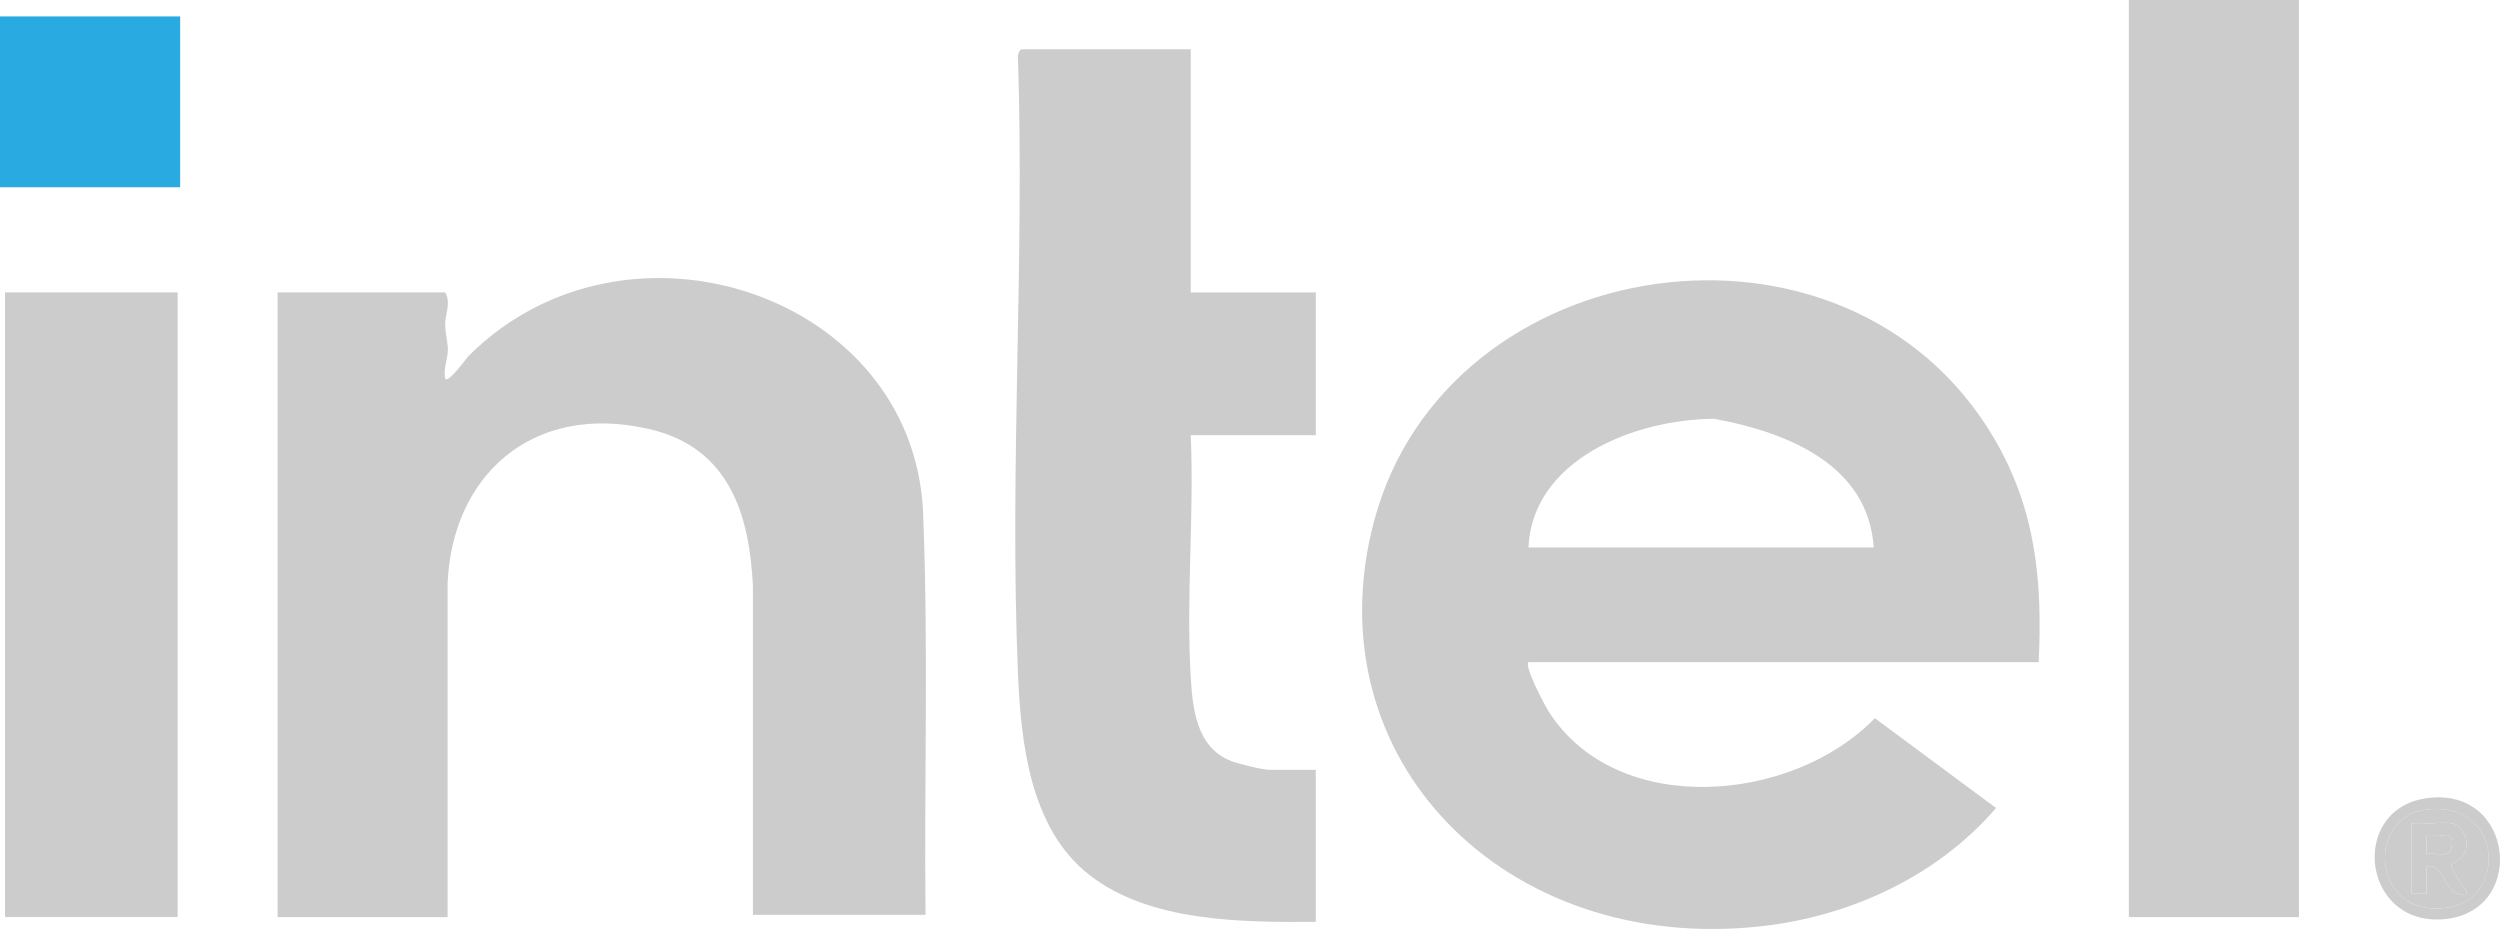<?xml version="1.0" encoding="UTF-8"?>
<svg id="Layer_2" data-name="Layer 2" xmlns="http://www.w3.org/2000/svg" viewBox="0 0 278.65 103.54">
  <defs>
    <style>
      .cls-1 {
        fill: #29abe2;
      }

      .cls-2 {
        fill: #ccc;
      }
    </style>
  </defs>
  <g id="Layer_1-2" data-name="Layer 1">
    <g>
      <path class="cls-2" d="M170.36,73.79c-.5.47,1.82,4.83,2.28,5.56,7.67,11.92,27.2,10.14,36.33.7l13.51,10.01c-6.39,7.43-15.96,12.03-26.09,13.17-28.65,3.23-50.25-18.72-43.24-45.13,8.06-30.38,52.73-37.08,69.11-9.25,4.66,7.91,5.41,16.01,4.97,24.95h-56.88ZM170.36,61.02h38.48c-.57-9.09-9.42-12.81-17.76-14.34-9.08.05-20.28,4.66-20.72,14.34Z"/>
      <path class="cls-2" d="M49.63,32.59c.66,1.24,0,2.36-.01,3.51,0,1.05.3,2.06.3,2.89,0,1-.54,2.15-.29,3.25.41.43,2.34-2.31,2.64-2.61,17.57-17.46,49.44-6.83,50.61,17.35.62,14.96.12,29.99.28,44.98h-19.24v-36.65c-.39-7.81-2.53-15.45-11.65-17.51-13.11-2.97-21.91,5.38-22.38,17.25v37.17s-18.95,0-18.95,0V32.59h18.68Z"/>
      <path class="cls-2" d="M132.72,5.48v27.12h13.94v15.91h-13.94c.39,8.8-.52,17.98-.01,26.74.2,3.53.55,8.04,4.53,9.58.81.31,3.49.97,4.26.97h5.16v16.95c-8.33.06-18.51.01-25.23-5.22s-7.65-15.03-7.97-22.54c-.95-22.66.75-45.89,0-68.6-.06-.27.2-.9.43-.9h18.82Z"/>
      <rect class="cls-2" x="237.28" width="18.96" height="102.22"/>
      <rect class="cls-2" x=".56" y="32.59" width="19.24" height="69.62"/>
      <rect class="cls-1" y="1.83" width="20.08" height="19.04"/>
      <path class="cls-2" d="M270.39,88.98c10-1.5,11.39,13.09,1.59,13.5-8.75.37-10.07-12.24-1.59-13.5ZM270.11,90.29c-6.48,1.03-5.69,12.35,2.93,10.83,6.52-1.15,5.85-12.23-2.93-10.83Z"/>
      <path class="cls-2" d="M270.11,90.29c8.79-1.4,9.45,9.68,2.93,10.83-8.62,1.52-9.41-9.79-2.93-10.83ZM273.39,91.79c-1.25-.25-3.25.18-4.6,0v7.82h1.67s0-2.98,0-2.98c2.15-.75,1.81,3.69,4.46,2.98.31-.25-1.82-2.47-1.69-3.22.04-.24,1.89-.58,1.68-2.61-.08-.76-.68-1.82-1.52-1.99Z"/>
      <path class="cls-2" d="M273.39,91.79c.84.17,1.44,1.23,1.52,1.99.21,2.03-1.64,2.37-1.68,2.61-.13.75,2,2.97,1.69,3.22-2.65.71-2.31-3.72-4.46-2.98v2.98s-1.67,0-1.67,0v-7.82c1.35.18,3.36-.25,4.6,0ZM273.21,93.39c-.23-.35-2.22-.32-2.75-.3v2.09c.64-.09,2.06.2,2.53-.11.32-.21.4-1.4.22-1.67Z"/>
      <path class="cls-2" d="M273.21,93.39c.18.27.1,1.46-.22,1.67-.47.31-1.89.02-2.53.11v-2.09c.53-.02,2.52-.05,2.75.3Z"/>
    </g>
  </g>
</svg>